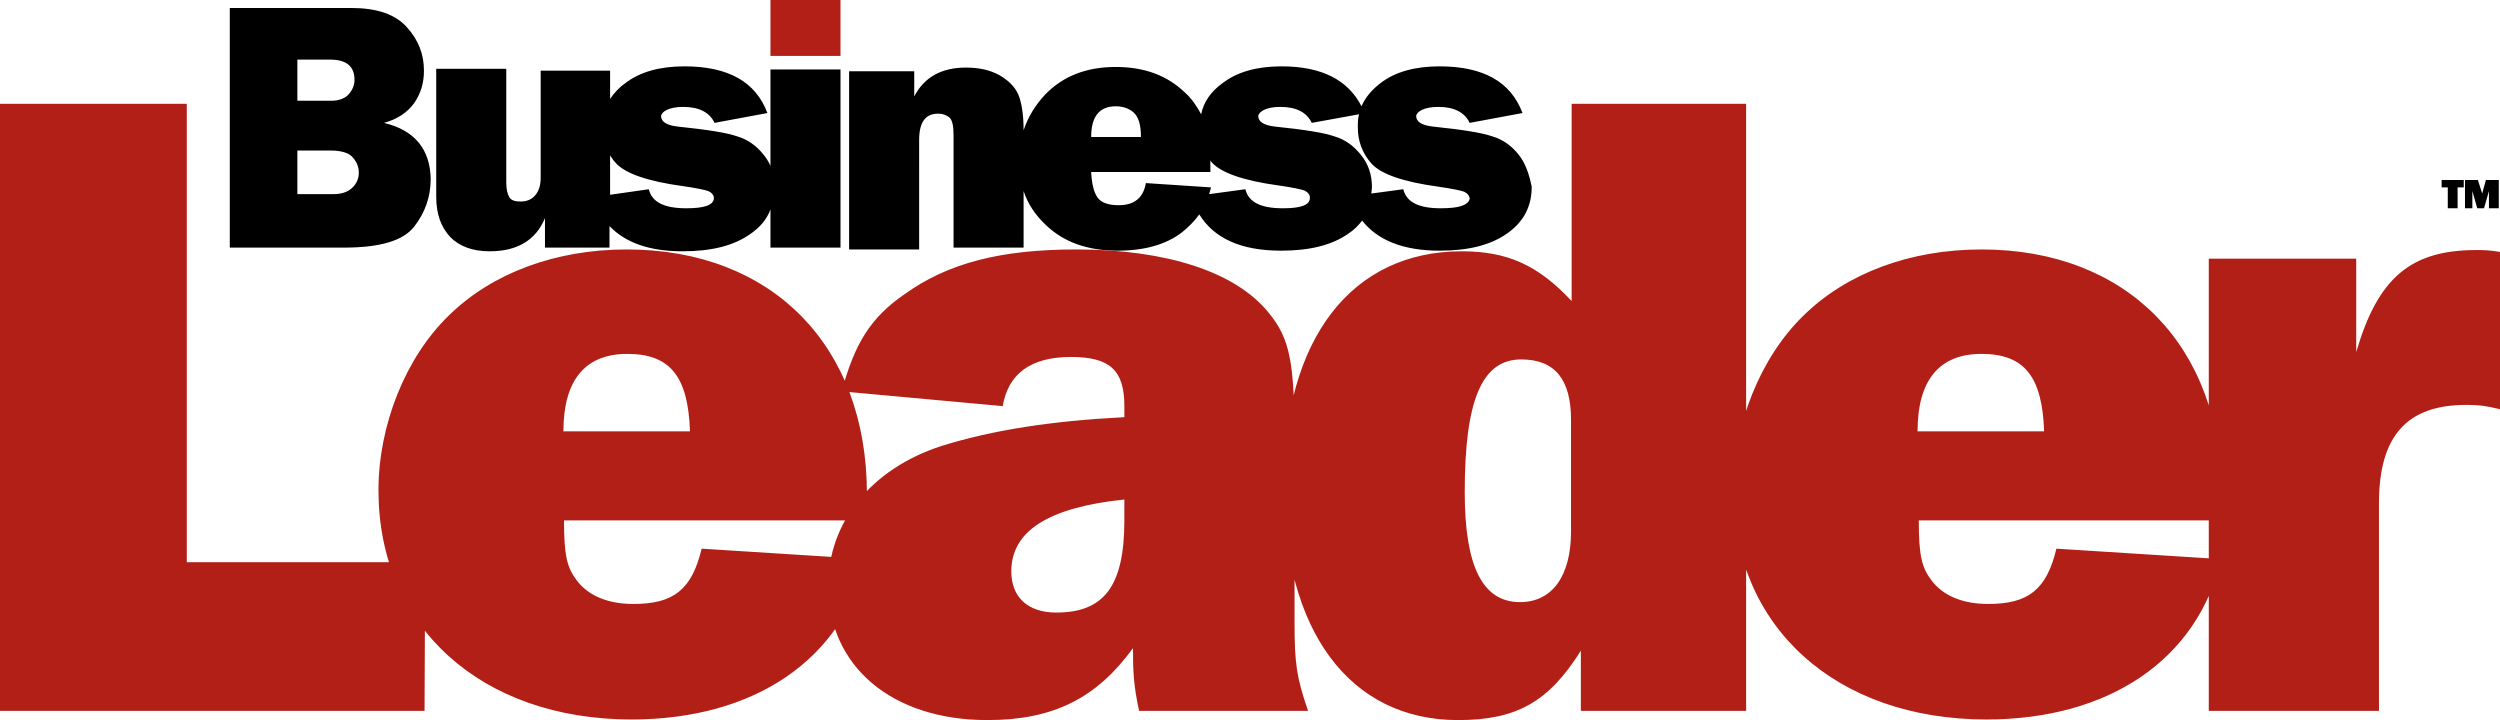 <svg version="1.1" id="Layer_2_00000111913778001293725190000004933896701070719151_" xmlns="http://www.w3.org/2000/svg" xmlns:xlink="http://www.w3.org/1999/xlink" x="0px" y="0px" viewBox="0 0 406.9 117.2" style="enable-background:new 0 0 406.9 117.2;" xml:space="preserve">
<style type="text/css">
	.st0{fill:#B21F17;}
</style>
<g>
	<g>
		<g>
			<path d="M62.5,20c2.2-0.6,3.8-1.7,4.9-3.2c1.1-1.6,1.6-3.3,1.6-5.3c0-2.7-0.9-5-2.8-7.1s-4.9-3.1-9-3.1H37.4v39H56
				c5.8,0,9.6-1.1,11.4-3.4s2.7-4.9,2.7-7.8C70,24.3,67.5,21.2,62.5,20 M48.4,9.7h5.3c2.7,0,4,1.1,4,3.3c0,0.8-0.3,1.6-0.9,2.3
				c-0.6,0.7-1.6,1.1-2.9,1.1h-5.5V9.7z M57.4,30.5c-0.7,0.7-1.7,1.1-3.2,1.1h-5.8v-7.1h5.4c1.8,0,3,0.4,3.6,1.1
				c0.7,0.8,1,1.6,1,2.5S58.1,29.8,57.4,30.5 M125.4,27c-0.3-0.7-0.7-1.3-1.1-1.8c-1.2-1.5-2.6-2.5-4.3-3c-1.7-0.6-4.9-1.1-9.7-1.6
				c-1.8-0.2-2.7-0.8-2.7-1.7c0-0.3,0.3-0.7,0.9-1c0.6-0.3,1.5-0.5,2.7-0.5c2.6,0,4.3,0.9,5.1,2.6l8.6-1.6
				c-1.9-5.1-6.4-7.6-13.5-7.6c-4,0-7.3,0.9-9.7,2.8c-1,0.7-1.8,1.6-2.4,2.5v-4.6H88v17.4c0,1.3-0.3,2.2-0.9,2.9
				c-0.6,0.7-1.4,1-2.4,1c-0.9,0-1.5-0.2-1.8-0.7s-0.5-1.3-0.5-2.4V11.2H71V32c0,2.9,0.8,5,2.3,6.6c1.5,1.5,3.6,2.3,6.4,2.3
				c4.5,0,7.5-1.8,9-5.4v4.8h10.5v-3.5c2.6,2.7,6.5,4.1,11.9,4.1c4.7,0,8.3-0.9,11-2.8c1.6-1.1,2.7-2.4,3.3-4v6.2h11.4v-29h-11.4
				L125.4,27z M111.7,33.9c-3.6,0-5.6-1-6.1-3.1l-6.3,0.9v-6.4c0.3,0.4,0.5,0.8,0.9,1.2c1.5,1.7,5.1,3,11,3.8
				c2.1,0.3,3.5,0.6,4.1,0.8c0.6,0.3,0.9,0.7,0.9,1.2C116.1,33.4,114.6,33.9,111.7,33.9 M247.2,25.2c-1.2-1.5-2.6-2.5-4.3-3
				c-1.7-0.6-4.9-1.1-9.7-1.6c-1.8-0.2-2.7-0.8-2.7-1.7c0-0.3,0.3-0.7,0.9-1s1.5-0.5,2.7-0.5c2.6,0,4.3,0.9,5.1,2.6l8.6-1.6
				c-1.9-5.1-6.4-7.6-13.5-7.6c-4,0-7.3,0.9-9.7,2.8c-1.4,1.1-2.4,2.3-3,3.7c-2.2-4.3-6.5-6.5-13-6.5c-4,0-7.3,0.9-9.7,2.8
				c-1.8,1.3-3,3-3.4,5c-0.7-1.3-1.5-2.5-2.6-3.5c-2.9-2.8-6.6-4.2-11.3-4.2c-4.8,0-8.6,1.5-11.5,4.5c-1.6,1.7-2.8,3.7-3.5,5.8
				c0-2.8-0.4-4.8-0.9-5.9c-0.6-1.3-1.7-2.3-3.1-3.1c-1.5-0.8-3.2-1.2-5.4-1.2c-4,0-6.8,1.6-8.4,4.7v-4.1h-10.6v29h11.4V22.8
				c0-2.9,1-4.3,3.1-4.3c0.7,0,1.3,0.2,1.8,0.6s0.7,1.4,0.7,2.9v18.3h11.4v-9.2c0.7,2.1,1.9,3.9,3.6,5.5c2.9,2.8,6.8,4.2,11.7,4.2
				c4.4,0,7.9-1,10.5-3c1.1-0.9,2-1.8,2.8-2.9c2.4,3.9,6.8,5.9,13.3,5.9c4.7,0,8.3-0.9,11-2.8c0.9-0.6,1.6-1.3,2.2-2.1
				c2.5,3.2,6.7,4.9,12.6,4.9c4.7,0,8.3-0.9,11-2.8s4-4.4,4-7.6C248.9,28.4,248.3,26.6,247.2,25.2 M181.6,17.3c1.1,0,2.1,0.3,2.9,1
				c0.8,0.7,1.2,2,1.2,4h-8.1C177.6,19,178.9,17.3,181.6,17.3 M208.8,33.9c-3.6,0-5.6-1-6.1-3.1l-5.9,0.8c0.1-0.3,0.2-0.7,0.3-1.1
				l-10.6-0.7c-0.4,2.4-1.9,3.6-4.4,3.6c-1.7,0-2.9-0.4-3.5-1.3s-0.9-2.2-1-4.1H197c0-0.7,0-1.3,0-1.7c0-0.1,0-0.1,0-0.2
				c0.1,0.1,0.1,0.2,0.2,0.3c1.5,1.7,5.1,3,11,3.8c2.1,0.3,3.5,0.6,4.1,0.8c0.6,0.3,0.9,0.7,0.9,1.2
				C213.2,33.4,211.7,33.9,208.8,33.9 M234.5,33.9c-3.6,0-5.6-1-6.1-3.1l-5.2,0.7c0-0.3,0.1-0.7,0.1-1c0-2.1-0.6-3.8-1.8-5.3
				c-1.2-1.5-2.6-2.5-4.3-3c-1.7-0.6-4.9-1.1-9.7-1.6c-1.8-0.2-2.7-0.8-2.7-1.7c0-0.3,0.3-0.7,0.9-1c0.6-0.3,1.5-0.5,2.7-0.5
				c2.6,0,4.3,0.9,5.1,2.6l7.7-1.4c-0.2,0.7-0.2,1.4-0.2,2.2c0,2.1,0.7,4.1,2.2,5.8c1.5,1.7,5.1,3,11,3.8c2.1,0.3,3.5,0.6,4.1,0.8
				c0.6,0.3,0.9,0.7,0.9,1.2C238.9,33.4,237.5,33.9,234.5,33.9"></path>
			<path class="st0" d="M69.2,91.5H30.4V16.9H0v98.8h69.1L69.2,91.5L69.2,91.5z M114.2,89.3c-1.6,6.7-4.6,9-11.1,9
				c-4.1,0-7.3-1.3-9.2-3.8c-1.6-2.1-2.1-4-2.1-9.8H141c0.1-1.8,0.1-3.6,0.1-4.3c0-24.1-15.4-39.8-39.1-39.8
				c-11.5,0-21.9,3.8-29,10.8c-7,6.8-11.4,17.8-11.4,28.4c0,22.2,16.7,37.3,41.2,37.3c20,0,34.4-9.8,38.2-26.1L114.2,89.3z
				 M91.7,70.2c0-8.4,3.6-12.6,10.4-12.6c7,0,9.9,3.7,10.2,12.6H91.7z M212.9,115.7c-1.9-5.5-2.2-7.8-2.2-14.4V72
				c0-13-0.7-16.9-4.3-21.2c-5.3-6.5-16.4-10.2-31.2-10.2c-12.3,0-20.9,2.2-28,7.3c-5.5,3.8-8.1,8-10.2,15.8l26.2,2.4
				c0.9-5.3,4.6-8,11.1-8c6.4,0,8.7,2.2,8.7,8v1.8c-11.8,0.6-21.5,2.1-29.8,4.7c-11.4,3.7-18.4,12.4-18.4,22.7
				c0,13.2,10.4,21.9,25.9,21.9c10.8,0,17.8-3.6,23.7-11.7c0,3.7,0.1,6.1,1,10.2L212.9,115.7L212.9,115.7z M183,84.7
				c0,10.7-3.3,15-11.1,15c-4.6,0-7.3-2.5-7.3-6.7c0-6.5,5.9-10.4,18.4-11.7L183,84.7L183,84.7z M284.2,115.7V16.9h-28.4V49
				c-5.5-5.9-10.5-8.1-17.9-8.1c-17.8,0-29,14.1-29,38.1c0,23.7,10.8,38.2,28.4,38.2c9.6,0,14.8-3,20-11.3v9.8L284.2,115.7
				L284.2,115.7z M255.7,86.5c0,7.3-3.1,11.5-8.3,11.5c-6.1,0-9-5.8-9-17.9c0-15,2.8-21.6,9.2-21.6c5.5,0,8.1,3.3,8.1,9.8
				L255.7,86.5L255.7,86.5z M334.7,89.3c-1.6,6.7-4.6,9-11.1,9c-4.1,0-7.3-1.3-9.2-3.8c-1.6-2.1-2.1-4-2.1-9.8h49.2
				c0.1-1.8,0.1-3.6,0.1-4.3c0-24.1-15.4-39.8-39.1-39.8c-11.5,0-21.9,3.8-29,10.8c-7,6.8-11.4,17.8-11.4,28.4
				c0,22.2,16.7,37.3,41.2,37.3c20,0,34.4-9.8,38.2-26.1L334.7,89.3z M312.1,70.2c0-8.4,3.6-12.6,10.4-12.6c7,0,9.9,3.7,10.2,12.6
				H312.1z M387.2,115.7V81.9c0-11,4.6-16,14.2-16c1.8,0,3,0.1,5.5,0.7V41c-1.8-0.3-2.7-0.3-3.9-0.3c-10.7,0-16,4.6-19.5,16.6V42.1
				h-24v73.6H387.2z"></path>
		</g>
		<rect x="125.4" class="st0" width="11.4" height="9.1"></rect>
	</g>
</g>
<g>
	<path d="M399.9,33.9h-1.5v-3.4h-1v-1.2h3.6v1.2h-1v3.4H399.9z M406.6,33.9h-1.5v-2.8l-0.8,2.8h-1.1l-0.8-2.8v2.8h-1.2v-4.6h2.1
		l0.7,2.2l0.6-2.2h2.1v4.6H406.6z"></path>
</g>
</svg>